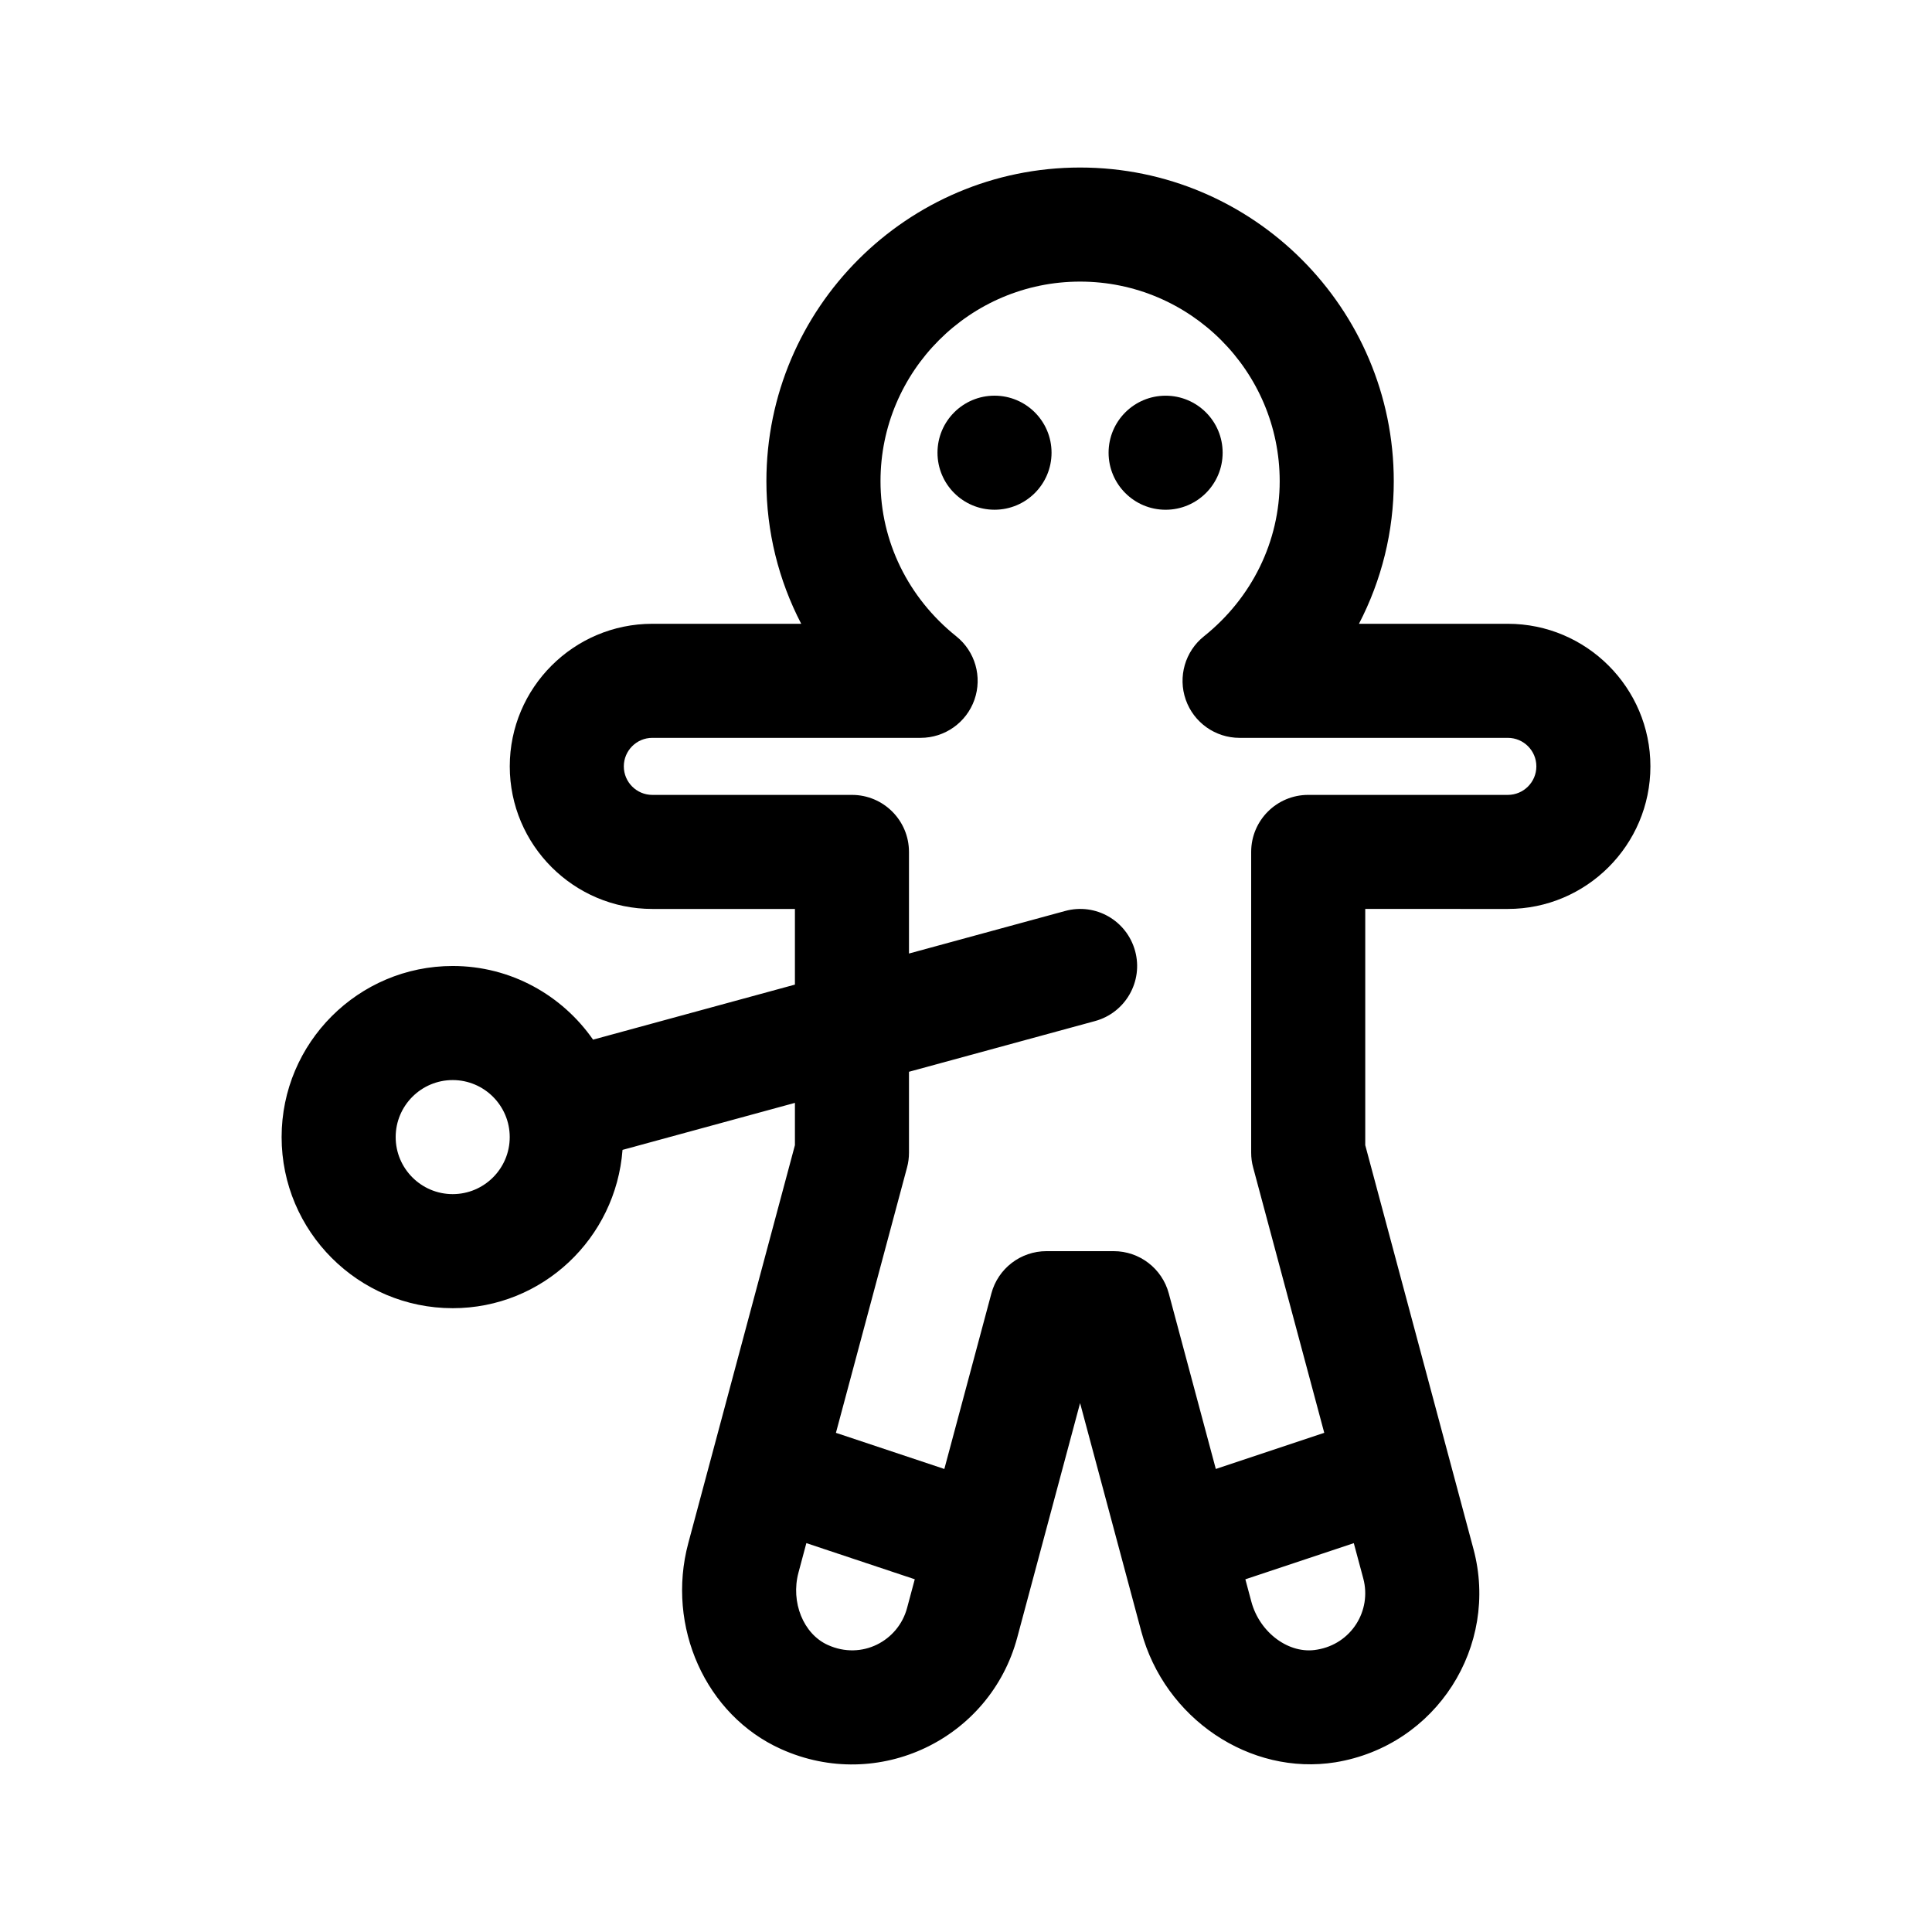 <?xml version="1.0" encoding="UTF-8"?>
<!-- Uploaded to: SVG Find, www.svgrepo.com, Generator: SVG Find Mixer Tools -->
<svg fill="#000000" width="800px" height="800px" version="1.1" viewBox="144 144 512 512" xmlns="http://www.w3.org/2000/svg">
 <g>
  <path d="m543.59 384.88c20.832 0 37.785-16.953 37.785-37.785 0-20.832-16.953-37.785-37.785-37.785h-39.453c6-11.559 9.227-24.449 9.227-37.785-0.004-45.836-37.297-83.129-83.133-83.129-45.836 0-83.129 37.293-83.129 83.129 0 13.336 3.223 26.227 9.227 37.785h-39.453c-20.832 0-37.785 16.953-37.785 37.785 0 20.832 16.953 37.785 37.785 37.785h37.785v20.051l-53.496 14.586c-8.195-11.766-21.789-19.52-37.191-19.52-25.004 0-45.344 20.34-45.344 45.344s20.34 45.344 45.344 45.344c23.844 0 43.23-18.555 45-41.953l45.688-12.461v11.211l-28.258 105.46c-5.934 22.129 4.621 45.594 24.555 54.566 25.855 11.664 55.434-2.699 62.617-29.535l16.656-62.141 16.207 60.473c6.211 23.176 28.848 38.344 51.461 34.719 26.816-4.402 43.465-30.812 36.582-56.516l-28.68-107.03v-62.602zm-279.62 75.574c-8.332 0-15.113-6.777-15.113-15.113 0-8.34 6.781-15.113 15.113-15.113s15.113 6.777 15.113 15.113c0.004 8.336-6.777 15.113-15.113 15.113zm120.41 109.69c-2.332 8.695-11.969 13.895-21.008 9.785-6.457-2.906-9.875-11.32-7.769-19.176l2.09-7.809 28.73 9.578zm108.63 11.031c-7.371 1.328-15.176-4.488-17.383-12.695l-1.594-5.949 28.738-9.578 2.516 9.371c2.273 8.531-3.176 17.363-12.277 18.852zm-2.324-226.52c-8.348 0-15.113 6.766-15.113 15.113v79.703c0 1.328 0.172 2.641 0.52 3.91l18.848 70.332-28.738 9.578-12.465-46.523c-1.773-6.609-7.758-11.199-14.602-11.199h-17.816c-6.84 0-12.828 4.59-14.594 11.203l-12.469 46.523-28.73-9.578 18.848-70.332c0.344-1.27 0.512-2.598 0.512-3.914v-21.441l49.324-13.445c8.051-2.203 12.797-10.508 10.605-18.559-2.207-8.062-10.465-12.828-18.559-10.605l-41.371 11.273v-26.926c0-8.348-6.766-15.113-15.113-15.113h-52.898c-4.172 0-7.559-3.387-7.559-7.559s3.387-7.559 7.559-7.559h71.094c6.418 0 12.141-4.051 14.27-10.113 2.117-6.062 0.191-12.797-4.828-16.801-12.75-10.207-20.07-25.191-20.07-41.102-0.008-29.16 23.727-52.895 52.891-52.895 29.164 0 52.898 23.734 52.898 52.898 0 15.91-7.32 30.895-20.07 41.102-5.019 4.004-6.941 10.746-4.828 16.801 2.125 6.062 7.848 10.113 14.266 10.113h71.094c4.172 0 7.559 3.387 7.559 7.559-0.004 4.168-3.391 7.555-7.559 7.555z"/>
  <path d="m422.67 263.97c0 8.348-6.766 15.113-15.113 15.113s-15.113-6.766-15.113-15.113 6.766-15.113 15.113-15.113c8.344 0 15.113 6.766 15.113 15.113z"/>
  <path d="m452.9 279.09c-8.348 0-15.113-6.766-15.113-15.113s6.766-15.113 15.113-15.113c8.348 0 15.113 6.766 15.113 15.113 0 8.344-6.766 15.113-15.113 15.113z"/>
 </g>
</svg>